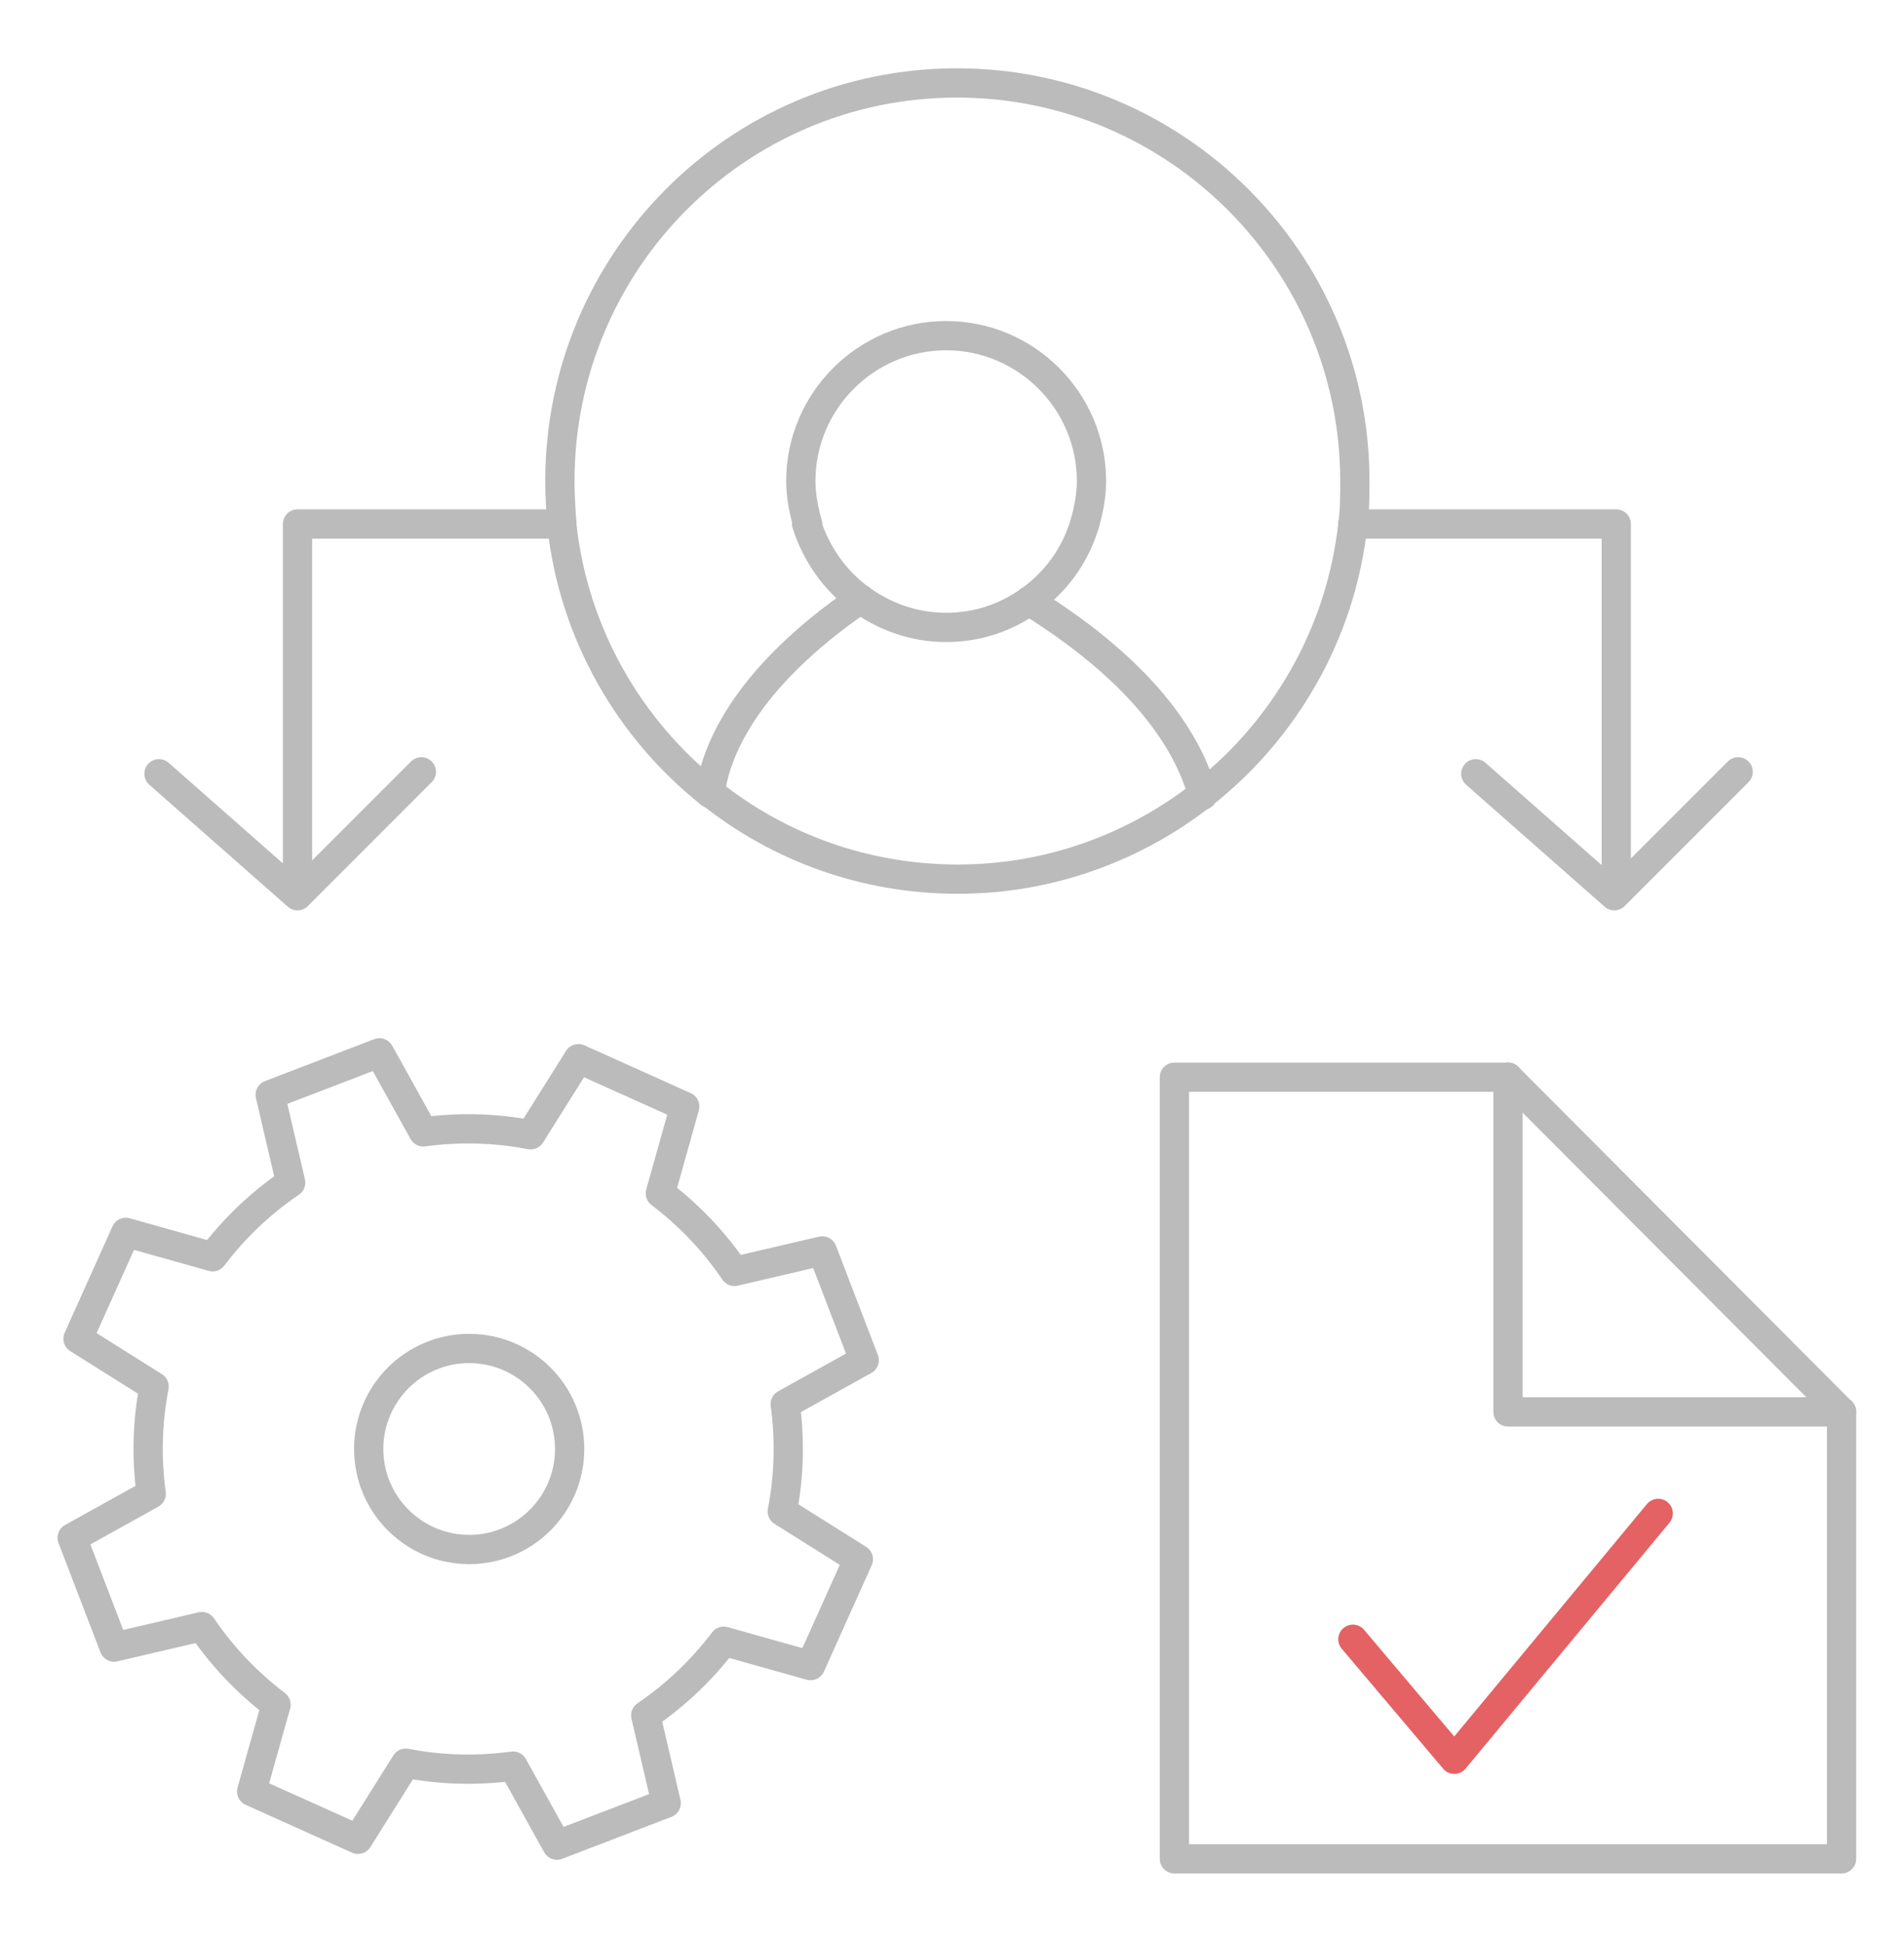 <?xml version="1.0" encoding="utf-8"?>
<!-- Generator: Adobe Illustrator 24.1.0, SVG Export Plug-In . SVG Version: 6.00 Build 0)  -->
<svg version="1.1" id="Layer_1" xmlns="http://www.w3.org/2000/svg" xmlns:xlink="http://www.w3.org/1999/xlink" x="0px" y="0px"
	 viewBox="0 0 195.2 199" style="enable-background:new 0 0 195.2 199;" xml:space="preserve">
<style type="text/css">
	.st0{fill:none;stroke:#BBBBBB;stroke-width:3;stroke-linecap:round;stroke-linejoin:round;}
	.st1{fill:none;stroke:#E46264;stroke-width:3;stroke-linecap:round;stroke-linejoin:round;stroke-miterlimit:10;}
</style>
<g>
	<circle class="st0" cx="48.1" cy="148.5" r="10.3"/>
	<g>
		<g>
			<path class="st0" d="M123.3,81.4c-6.9,5.4-15.6,8.7-25.1,8.7c-9.6,0-18.4-3.3-25.3-8.8"/>
			<path class="st0" d="M72.8,81.3c-8.3-6.6-14-16.4-15.2-27.5"/>
			<path class="st0" d="M138.7,53.7c-1.2,11.2-7,21.1-15.4,27.7"/>
			<path class="st0" d="M138.7,53.7c0.2-1.4,0.2-2.9,0.2-4.4c0-22.5-18.3-40.8-40.8-40.8S57.4,26.8,57.4,49.3c0,1.5,0.1,3,0.2,4.4"
				/>
			<path class="st0" d="M105.5,61.6c2.7-1.9,4.7-4.6,5.7-7.9"/>
			<path class="st0" d="M111.2,53.7c0.4-1.4,0.7-2.9,0.7-4.4c0-8.2-6.7-14.9-14.9-14.9s-14.9,6.7-14.9,14.9c0,1.5,0.3,3,0.7,4.4"/>
			<path class="st0" d="M88.2,61.4c-2.6-1.9-4.5-4.6-5.5-7.7"/>
			<path class="st0" d="M105.5,61.6c-2.4,1.7-5.3,2.7-8.5,2.7c-3.3,0-6.3-1.1-8.8-2.9"/>
			<path class="st0" d="M72.8,81.3c0.5-4,3.3-11.6,15.4-19.9"/>
			<path class="st0" d="M105.5,61.6c12.6,7.8,16.6,15.3,17.8,19.9"/>
			<polyline class="st0" points="165.7,90.7 165.7,53.7 138.7,53.7 			"/>
			<polyline class="st0" points="57.6,53.7 30.5,53.7 30.5,90.7 			"/>
		</g>
		<polyline class="st0" points="16.3,79.3 30.5,91.8 43.2,79.1 		"/>
		<polyline class="st0" points="151.3,79.3 165.5,91.8 178.2,79.1 		"/>
		<g>
			<line class="st0" x1="154.6" y1="110.4" x2="188.8" y2="144.7"/>
			<polyline class="st0" points="154.6,110.4 120.4,110.4 120.4,190.5 188.8,190.5 188.8,144.7 			"/>
			<polyline class="st0" points="154.6,110.4 154.6,144.7 188.8,144.7 			"/>
		</g>
		<path class="st0" d="M88.6,139.4l-4.3-11.2l-9,2.1c-2.1-3.1-4.7-5.8-7.6-8l2.5-8.9l-10.9-4.9l-4.9,7.8c-3.6-0.7-7.3-0.8-11-0.3
			l-4.5-8.1l-11.2,4.3l2.1,9c-3.1,2.1-5.8,4.7-8,7.6l-8.9-2.5L8,137.2l7.8,4.9c-0.7,3.6-0.8,7.3-0.3,11l-8.1,4.5l4.3,11.2l9-2.1
			c2.1,3.1,4.7,5.8,7.6,8l-2.5,8.9l10.9,4.9l4.9-7.8c3.6,0.7,7.3,0.8,11,0.3l4.5,8.1l11.2-4.3l-2.1-9c3.1-2.1,5.8-4.7,8-7.6l8.9,2.5
			l4.9-10.9l-7.8-4.9c0.7-3.6,0.8-7.3,0.3-11L88.6,139.4z"/>
	</g>
</g>
<polyline class="st1" points="138.7,168 149.1,180.3 170,155.1 "/>
</svg>
